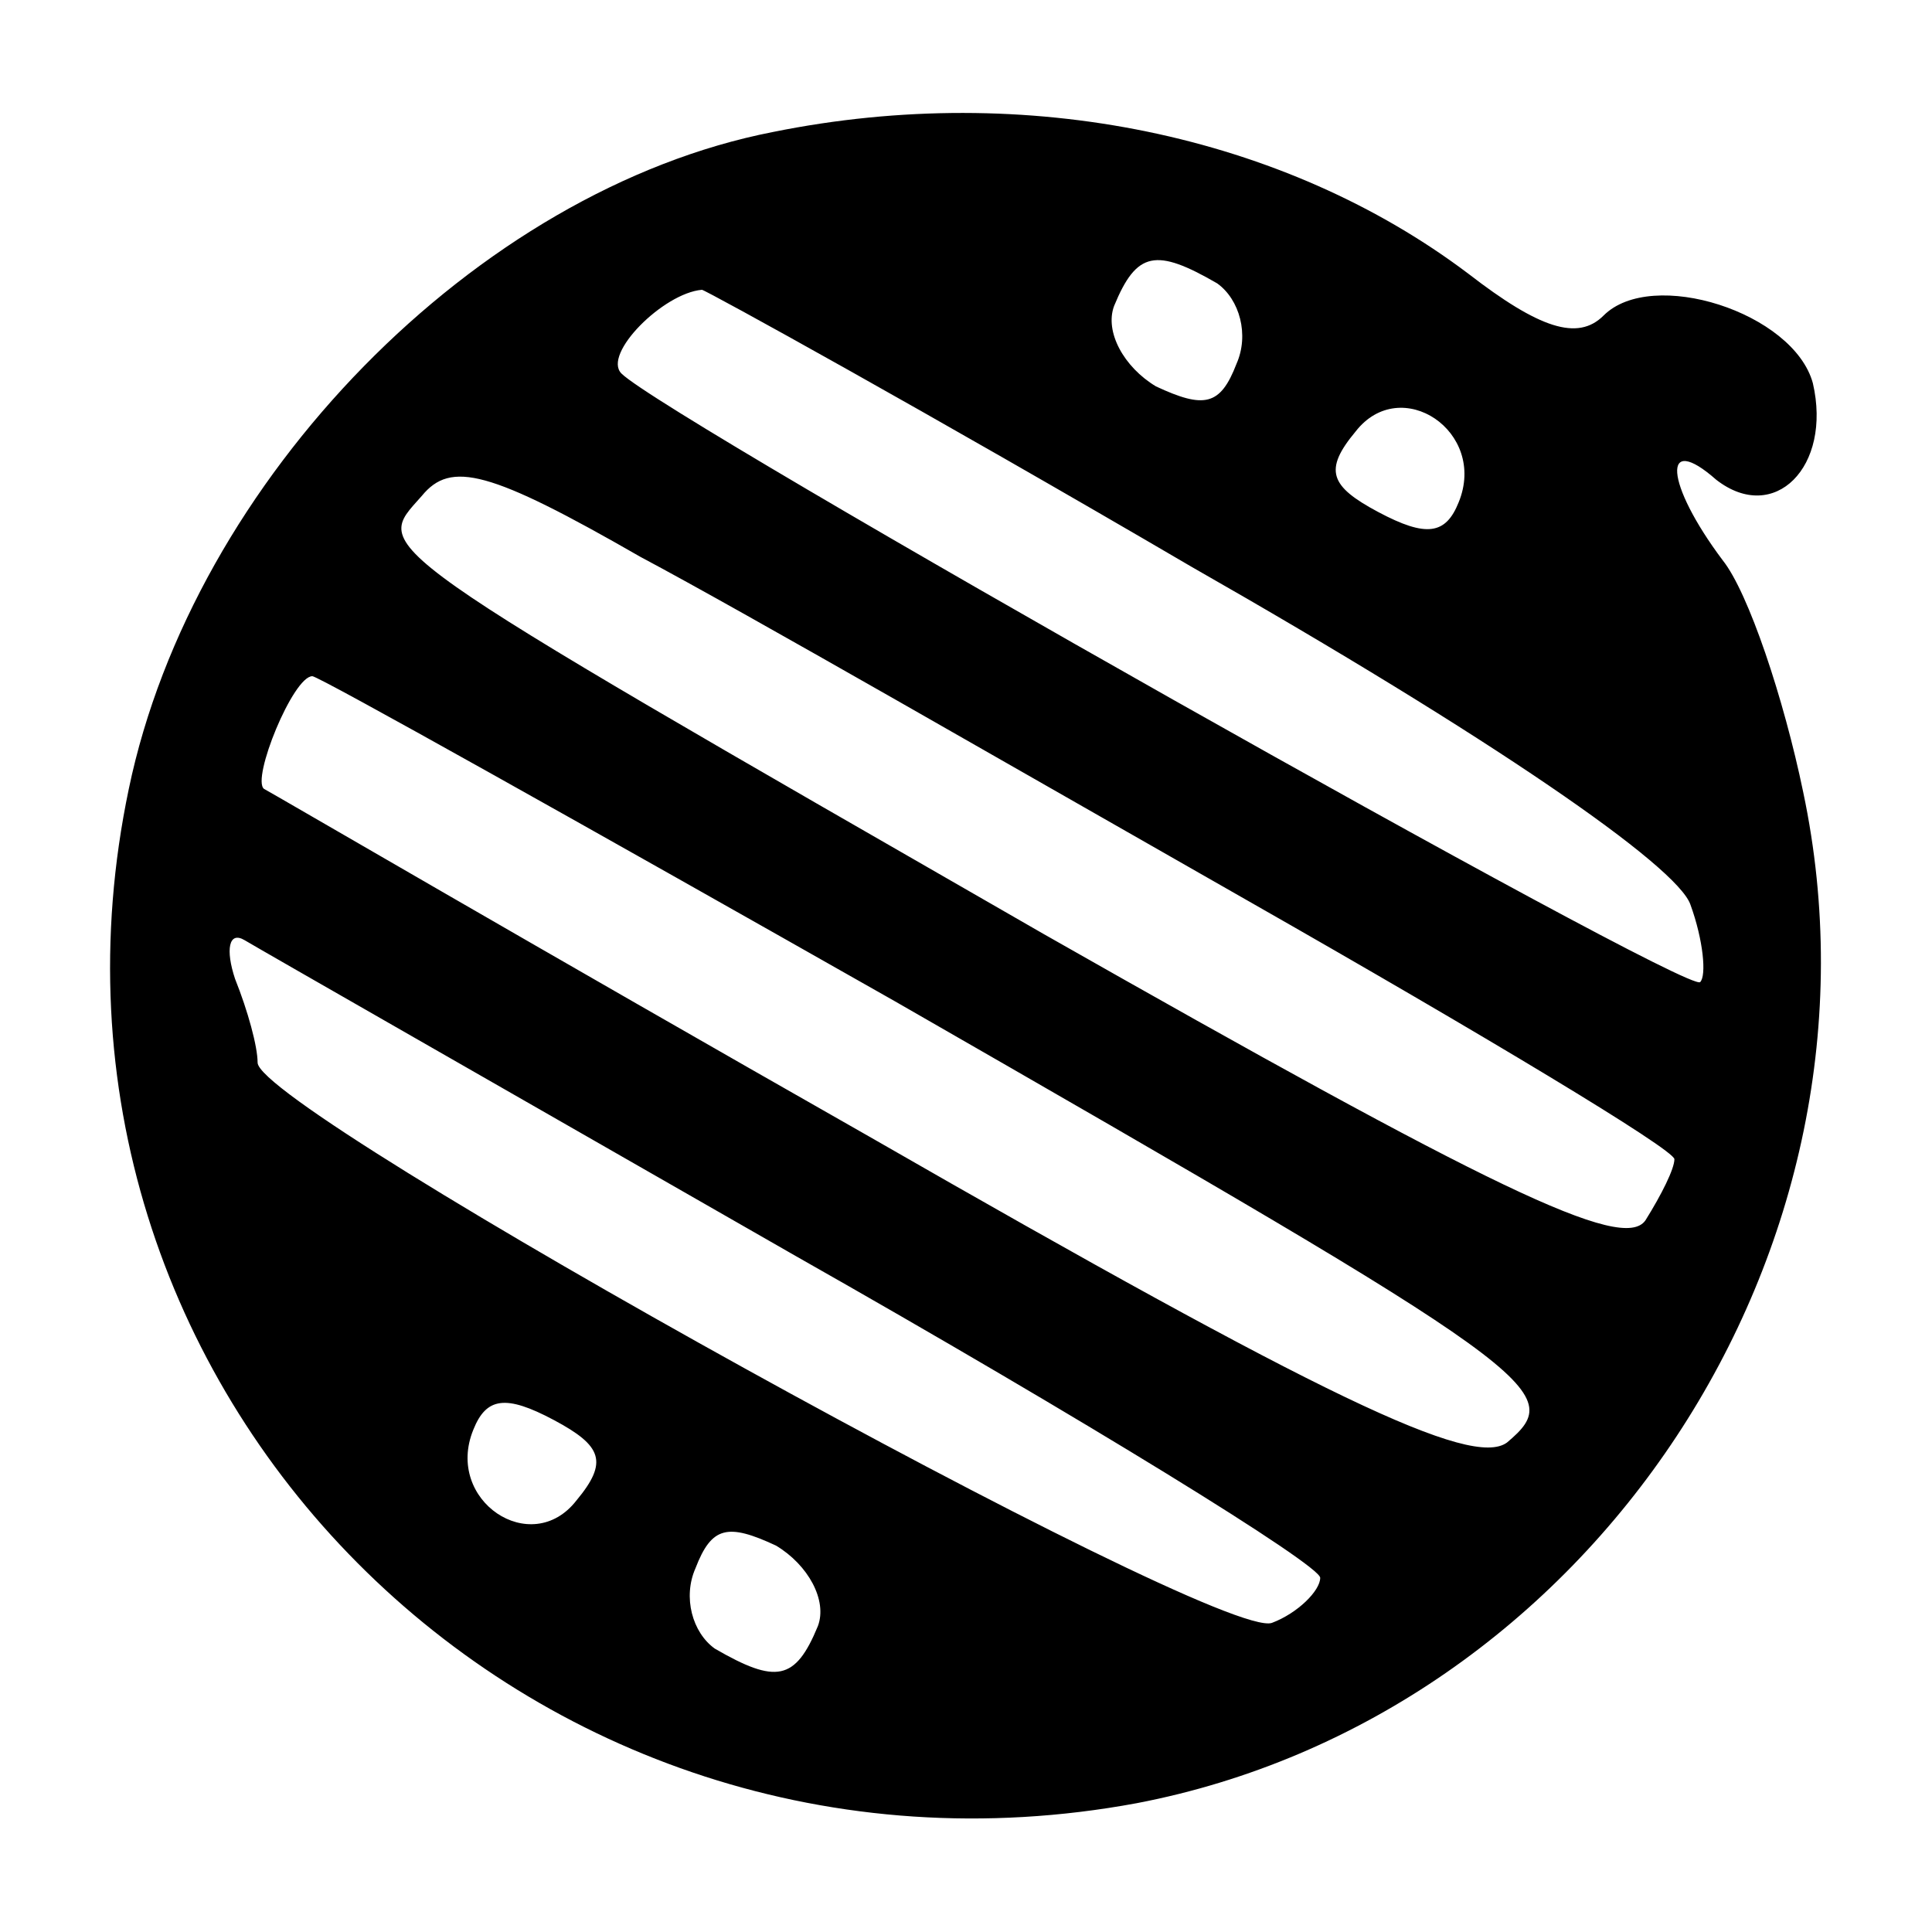 <?xml version="1.0" encoding="UTF-8" standalone="yes"?>
<svg version="1.0" xmlns="http://www.w3.org/2000/svg" width="100%" height="100%" viewBox="0 0 60 60" preserveAspectRatio="xMidYMid meet">
  <g transform="translate(0,60) scale(0.1,-0.1)" fill="#000000" stroke="none">
    <path d="M240 559 c-92 -18 -180 -108 -200 -204 -39 -186 124 -350 313 -315
141 27 237 172 207 314 -6 29 -17 62 -25 72 -18 24 -19 40 -2 25 18 -14 36 4
30 30 -6 22 -50 36 -65 21 -8 -8 -20 -4 -42 13 -57 43 -137 60 -216 44z m138
-47 c7 -5 10 -16 6 -25 -5 -13 -10 -14 -25 -7 -10 6 -16 17 -13 25 7 17 13 18
32 7z m-8 -88 c93 -53 151 -93 155 -105 4 -11 5 -22 3 -24 -4 -4 -321 175
-335 189 -6 6 13 25 25 26 1 0 70 -38 152 -86z m83 20 c-4 -10 -10 -11 -25 -3
-15 8 -17 13 -7 25 14 18 41 0 32 -22z m-65 -124 c72 -41 132 -77 132 -80 0
-3 -4 -11 -9 -19 -7 -10 -48 10 -187 89 -214 123 -208 119 -193 136 9 11 21 8
68 -19 32 -17 117 -66 189 -107z m-110 -31 c202 -116 209 -121 190 -137 -11
-8 -57 14 -198 95 -102 58 -186 107 -188 108 -4 3 9 35 15 35 2 0 84 -46 181
-101z m-31 -79 c90 -51 163 -96 163 -100 0 -4 -7 -11 -15 -14 -17 -6 -315 159
-315 174 0 5 -3 16 -7 26 -3 9 -2 15 3 12 5 -3 82 -47 171 -98z m-68 -76 c-14
-18 -41 0 -32 22 4 10 10 11 25 3 15 -8 17 -13 7 -25z m75 -39 c-7 -17 -13
-18 -32 -7 -7 5 -10 16 -6 25 5 13 10 14 25 7 10 -6 16 -17 13 -25z"/>
  </g>
</svg>